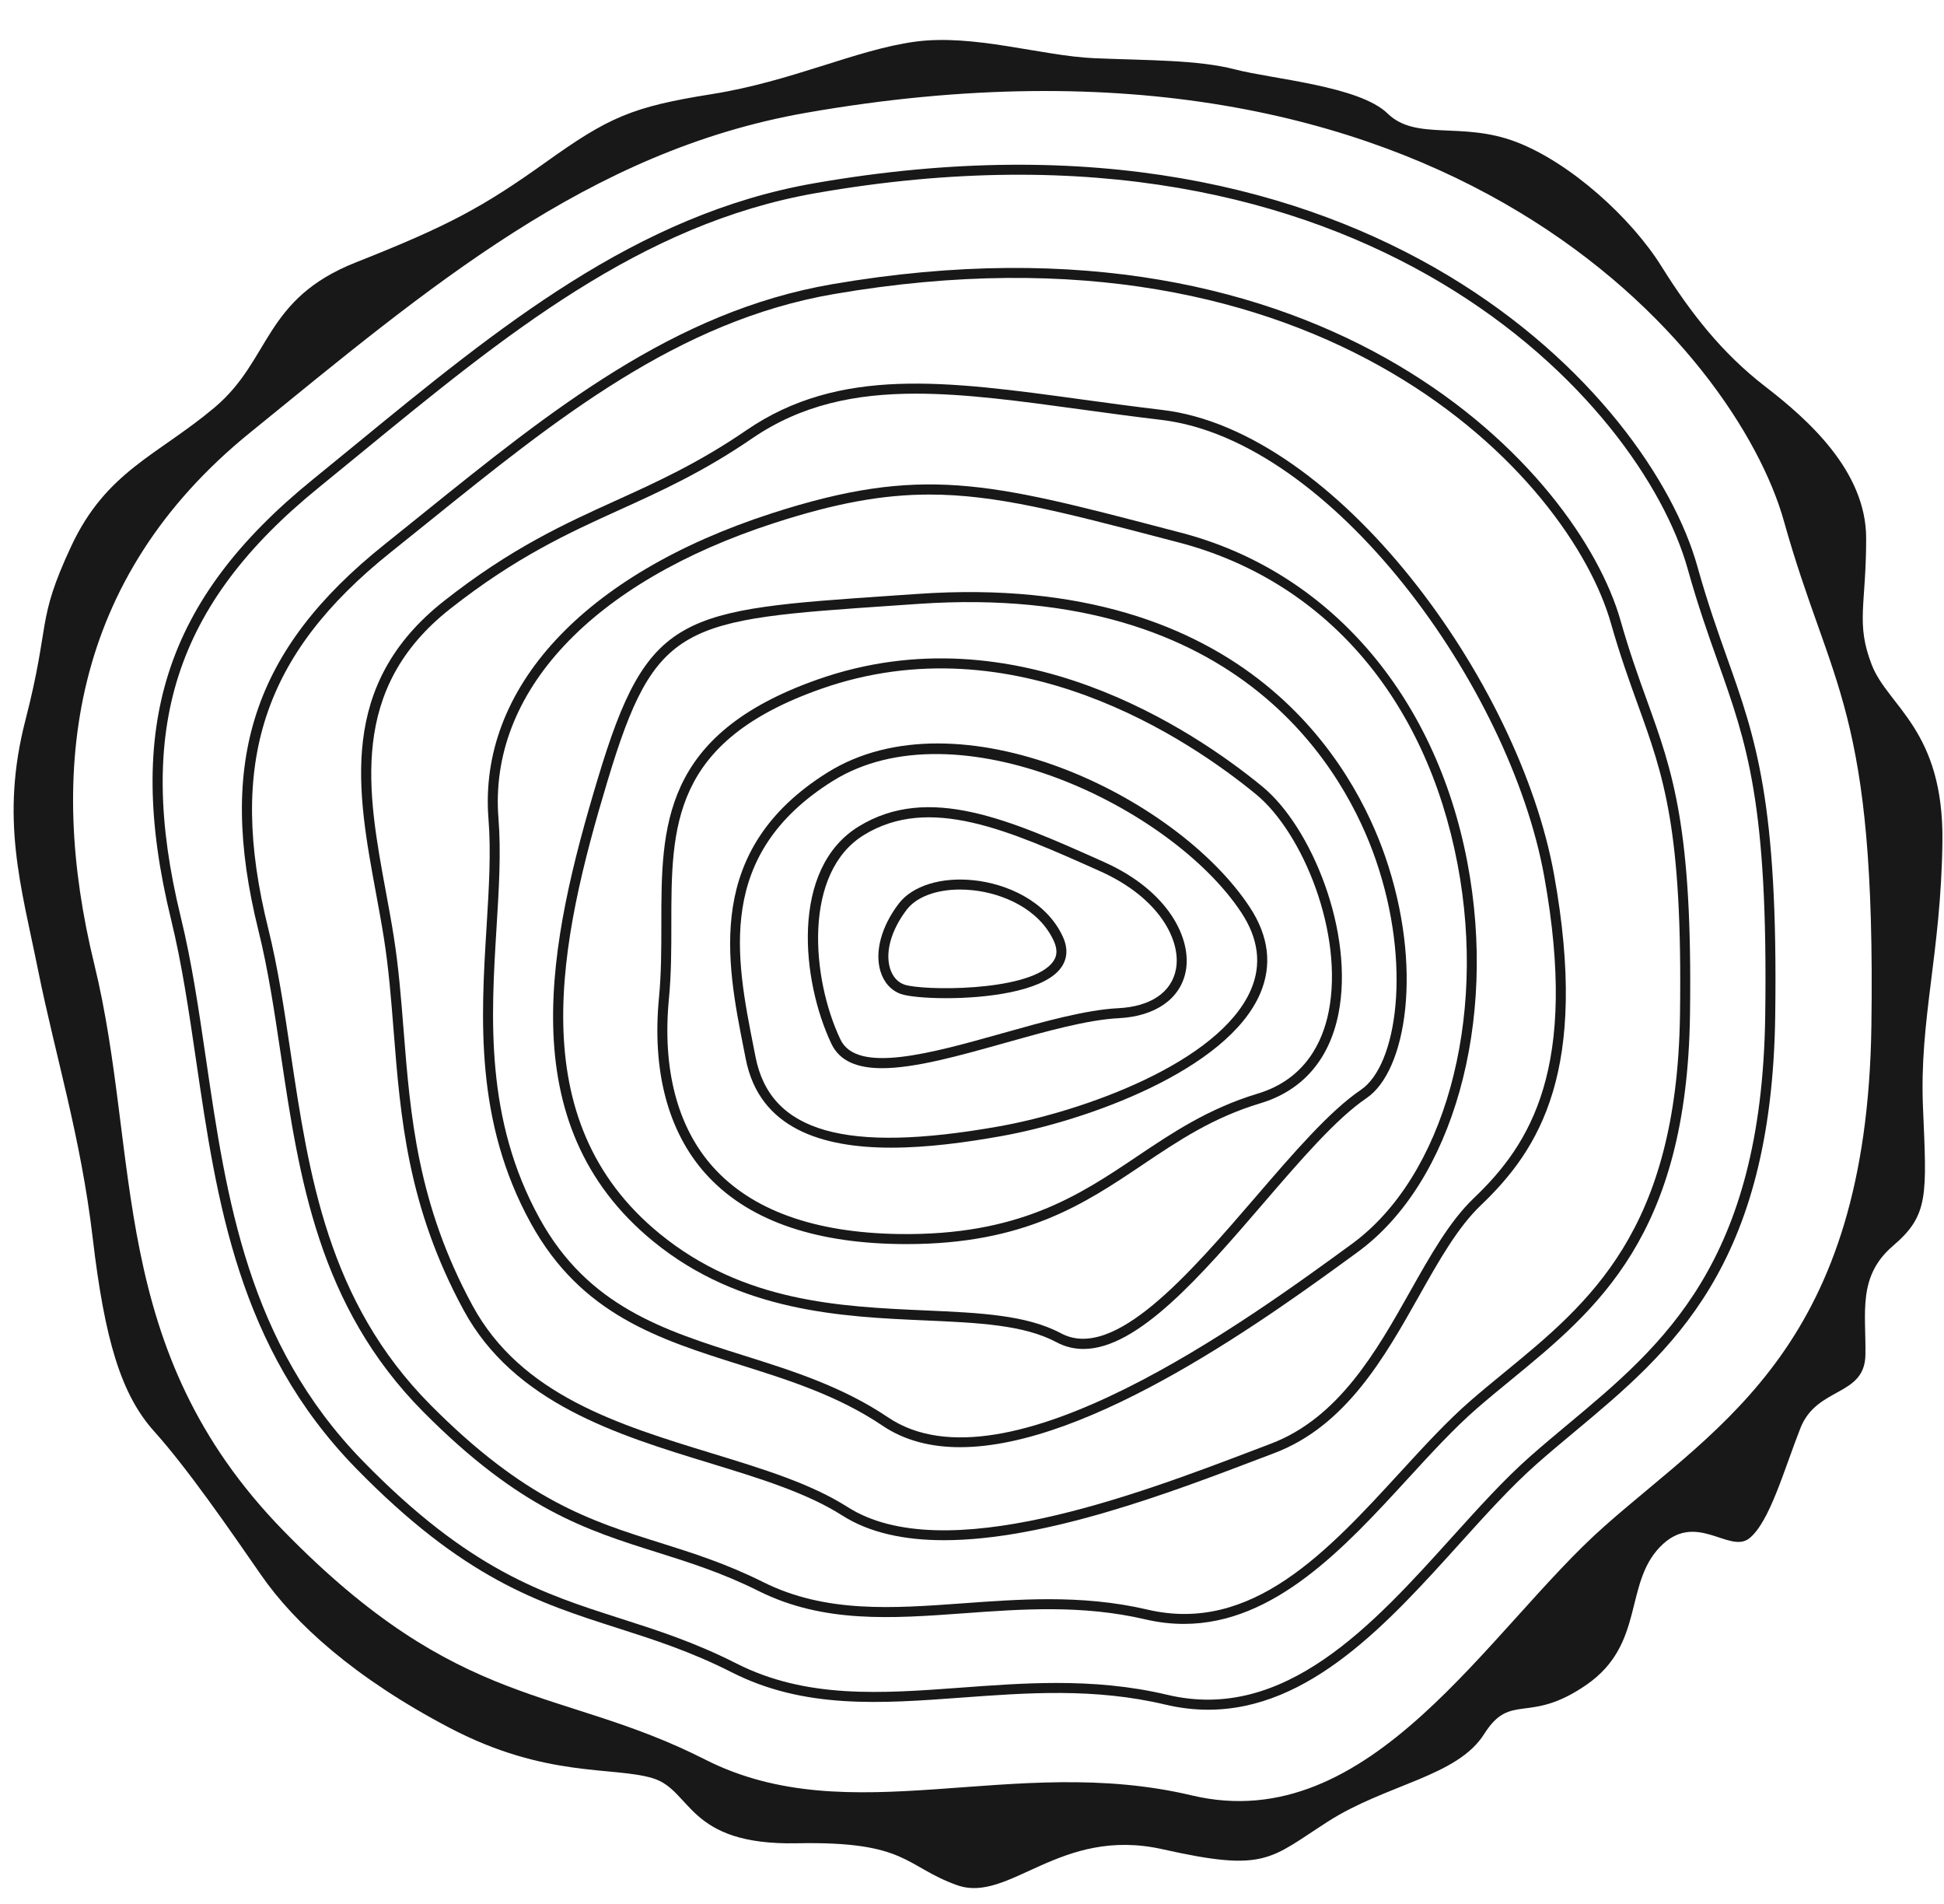 <?xml version="1.0" encoding="UTF-8"?>
<!DOCTYPE svg PUBLIC '-//W3C//DTD SVG 1.0//EN'
          'http://www.w3.org/TR/2001/REC-SVG-20010904/DTD/svg10.dtd'>
<svg height="824.1" preserveAspectRatio="xMidYMid meet" version="1.0" viewBox="-5.9 -17.3 841.7 824.1" width="841.7" xmlns="http://www.w3.org/2000/svg" xmlns:xlink="http://www.w3.org/1999/xlink" zoomAndPan="magnify"
><g
  ><g id="change1_5"
    ><path d="M835.117,347.153c0.648-48.557-23.631-58.592-30.618-76.72 c-6.987-18.128-2.401-25.573-2.401-54.707s-25.25-51.47-43.701-65.714 c-18.452-14.243-32.047-31.4-44.996-52.118c-12.949-20.718-39.169-44.672-62.8-53.736 c-23.631-9.064-43.377-0.324-55.678-12.301c-12.301-11.977-49.852-14.891-66.037-19.099 c-16.186-4.208-37.874-3.885-60.858-4.856c-22.983-0.971-52.441-10.682-78.014-7.122 c-25.573,3.561-53.089,17.157-87.726,22.66c-34.637,5.503-44.672,10.035-71.864,29.458 S188.34,80.414,148.201,96.276c-40.141,15.862-36.58,42.083-61.182,62.8 c-24.602,20.717-46.938,27.515-62.153,60.21C9.651,251.982,16.126,251.658,5.12,294.388 C-5.887,337.118,3.177,365.928,10.623,402.832C18.068,439.735,29.074,474.696,34.254,518.72 c5.18,44.025,12.301,67.656,26.544,83.518c14.243,15.862,31.724,41.112,46.291,62.153 c14.567,21.041,40.464,44.672,81.899,66.361c41.435,21.689,70.569,16.509,87.726,21.689 c17.157,5.179,14.567,29.134,62.477,28.163c47.91-0.971,46.615,10.035,69.275,18.128 c22.66,8.093,44.348-25.573,89.021-15.538s46.291,4.208,71.54-11.977 c25.25-16.186,56.003-19.423,67.656-37.874c11.654-18.452,19.099-3.885,44.348-21.365 c25.25-17.481,16.186-43.377,31.724-59.563c15.538-16.186,30.105,3.237,38.845-3.885 c8.74-7.122,14.891-29.458,22.013-47.586c7.121-18.128,27.839-13.596,28.163-31.724 c0.323-18.128-3.561-33.99,11.977-47.262c15.538-13.272,14.567-21.689,12.949-59.887 C825.082,423.873,834.47,395.71,835.117,347.153z M804.365,426.786 c-1.942,137.901-65.066,171.891-115.565,216.563 c-50.499,44.672-100.998,134.988-178.689,116.536s-147.613,16.509-210.737-15.538 c-63.124-32.048-105.854-20.394-182.574-99.056C40.081,566.63,55.295,483.518,34.901,400 s-10.359-166.794,67.332-229.917c77.691-63.124,146.642-122.039,240.842-138.549 c278.402-48.792,403.021,103.912,423.415,176.747 C786.884,281.116,806.307,288.885,804.365,426.786z" fill="#181818"
    /></g
    ><g id="change1_7"
    ><path d="M517.225,722.795c-6.016,0-12.209-0.707-18.614-2.225 c-30.599-7.271-59.799-5.107-88.041-3.027c-35.07,2.587-68.183,5.036-99.678-10.954 c-17.721-8.999-33.802-14.143-49.355-19.118c-34.259-10.961-66.617-21.316-113.429-69.312 c-50.86-52.149-60.144-115.377-69.119-176.522c-3.142-21.408-6.111-41.625-10.819-60.898 c-20.352-83.344-2.638-138.475,61.138-190.296c6.037-4.9,12.029-9.814,17.995-14.704 c62.863-51.527,122.239-100.199,199.174-113.683c0.003,0,0.003,0,0.003,0 c242.073-42.436,362.239,93.334,382.507,165.723c4.45,15.895,8.766,28.049,12.939,39.805 c12.347,34.786,22.101,62.264,20.795,154.952c-1.535,108.762-44.918,144.948-86.874,179.941 c-5.485,4.576-11.157,9.307-16.537,14.065c-11.005,9.737-21.925,21.837-33.484,34.648 C595.31,685.005,561.204,722.791,517.225,722.795z M451.65,711.208 c15.587,0,31.536,1.248,47.962,5.147c50.705,12.056,89.113-30.515,123-68.068 c11.644-12.902,22.642-25.09,33.829-34.986c5.428-4.802,11.123-9.554,16.632-14.15 c41.205-34.367,83.814-69.904,85.319-176.677c1.295-91.91-7.866-117.721-20.548-153.444 c-4.197-11.823-8.536-24.049-13.024-40.082C704.894,157.784,586.375,24.408,347.224,66.317 h0.003c-75.819,13.291-134.769,61.611-197.182,112.77 c-5.969,4.894-11.969,9.811-18.005,14.718C69.772,244.398,52.484,298.258,72.377,379.711 c4.755,19.47,7.734,39.788,10.893,61.297c8.878,60.462,18.056,122.986,67.936,174.128 c46.062,47.225,77.919,57.418,111.65,68.21c15.716,5.029,31.962,10.227,49.998,19.382 c30.42,15.448,62.961,13.044,97.399,10.501 C423.804,712.226,437.578,711.208,451.65,711.208z" fill="#181818"
    /></g
    ><g id="change1_10"
    ><path d="M506.674,685.648c-5.381,0-10.927-0.622-16.656-1.961 c-27.251-6.365-53.282-4.478-78.457-2.648c-31.289,2.273-60.851,4.417-88.988-9.625 c-15.79-7.883-30.123-12.395-43.982-16.754c-30.576-9.622-59.457-18.709-101.241-60.834 c-45.419-45.791-53.705-101.281-61.713-154.942c-2.804-18.763-5.448-36.487-9.642-53.373 c-18.181-73.208-2.361-121.634,54.611-167.151c5.381-4.298,10.724-8.607,16.044-12.895 c56.085-45.202,109.056-87.896,177.716-99.732l0,0 c216.043-37.228,323.263,81.954,341.363,145.503c3.964,13.927,7.809,24.576,11.529,34.881 c11.018,30.532,19.723,54.648,18.56,135.979c-1.37,95.505-40.106,127.271-77.567,157.996 c-4.89,4.011-9.946,8.157-14.742,12.327c-9.804,8.529-19.534,19.131-29.839,30.359 C576.422,652.471,545.978,685.648,506.674,685.648z M448.18,674.951 c13.913,0,28.154,1.096,42.825,4.522c45.094,10.521,77.828-25.134,109.476-59.62 c10.389-11.319,20.2-22.013,30.187-30.701c4.843-4.21,9.922-8.377,14.836-12.408 c36.697-30.096,74.645-61.216,75.985-154.708c1.153-80.543-7.007-103.155-18.303-134.451 c-3.571-9.889-7.616-21.093-11.624-35.165c-17.745-62.325-123.328-179.15-336.459-142.419 l0,0c-67.553,11.644-120.102,53.995-175.734,98.833c-5.326,4.295-10.677,8.604-16.064,12.909 c-55.426,44.286-70.814,91.43-53.109,162.727c4.244,17.085,6.906,34.908,9.72,53.776 c7.91,52.971,16.088,107.747,60.506,152.531c41.033,41.367,69.417,50.299,99.469,59.755 c14.021,4.41,28.52,8.972,44.617,17.008c27.072,13.514,56.052,11.411,86.742,9.182 C423.34,675.844,435.627,674.951,448.18,674.951z" fill="#181818"
    /></g
    ><g id="change1_9"
    ><path d="M402.799,649.414c-16.818,0-32.04-3.054-44.053-10.714 c-15.425-9.835-35.872-16.091-57.519-22.709c-39.616-12.114-84.514-25.848-106.374-66.133 c-24.299-44.787-27.36-83.506-30.322-120.95c-1.099-13.873-2.134-26.977-4.224-40.18 c-0.998-6.311-2.208-12.844-3.375-19.162c-8.215-44.442-16.71-90.398,29.423-126.73 c29.061-22.885,52.149-33.359,74.476-43.491c17.525-7.947,35.645-16.169,56.42-30.4 c40.427-27.684,86.692-21.357,145.276-13.335c11.181,1.529,22.743,3.111,34.888,4.552l0,0 c75.444,8.955,154.448,117.376,169.562,201.173c15.259,84.635-6.226,118.789-31.712,143.092 c-10.041,9.574-18.205,24.072-26.849,39.426c-14.819,26.315-31.614,56.14-62.579,67.858 l-7.214,2.739C501.706,628.507,446.794,649.414,402.799,649.414z M390.691,153.103 c-26.237,0-49.589,4.752-70.993,19.412c-21.089,14.444-39.386,22.747-57.08,30.772 c-22.094,10.024-44.939,20.39-73.587,42.95c-44.08,34.712-35.825,79.363-27.843,122.54 c1.173,6.348,2.384,12.909,3.392,19.273c2.117,13.369,3.159,26.555,4.265,40.515 c2.925,36.995,5.952,75.247,29.815,119.229c21.012,38.73,63.117,51.604,103.831,64.057 c21.938,6.71,42.659,13.047,58.581,23.196c41.601,26.538,125.739-5.502,176.011-24.644 l7.224-2.746c29.494-11.16,45.879-40.258,60.333-65.93 c8.81-15.641,17.129-30.417,27.634-40.434c24.613-23.467,45.338-56.573,30.44-139.189 c-14.853-82.373-92.13-188.9-165.808-197.642c-12.188-1.447-23.768-3.033-34.969-4.565 C435.891,156.333,412.312,153.103,390.691,153.103z" fill="#181818"
    /></g
    ><g id="change1_8"
    ><path d="M409.762,609.149c-12.489,0-23.91-2.793-33.586-9.327 c-19.216-12.97-40.593-19.7-61.263-26.21c-35.53-11.187-69.089-21.756-90.916-61.294 c-24.397-44.188-21.651-88.931-19.23-128.408c1.021-16.615,1.982-32.311,0.839-46.62 c-4.528-56.589,41.29-106.07,122.56-132.364c64.916-21.005,93.828-13.45,171.097,6.757 l6.216,1.623l0,0c63.816,16.663,110.162,70.032,123.97,142.76 c13.149,69.255-6.382,138.59-47.495,168.608 C544.626,551.934,466.267,609.149,409.762,609.149z M396.556,196.777 c-20.254,0-40.634,3.72-67.056,12.27c-79.235,25.635-123.937,73.448-119.577,127.9 c1.17,14.617,0.196,30.457-0.832,47.228c-2.388,38.889-5.093,82.965,18.695,126.054 c20.991,38.019,53.749,48.334,88.427,59.254c20.968,6.602,42.649,13.43,62.386,26.754 c50.921,34.367,155.957-42.308,200.807-75.058c39.812-29.068,58.642-96.631,45.794-164.303 c-13.69-72.105-57.726-122.908-120.815-139.382l-6.216-1.623 C453.466,204.183,425.136,196.777,396.556,196.777z" fill="#181818"
    /></g
    ><g id="change1_4"
    ><path d="M463.196,566.632c-4.031,0-7.944-0.927-11.725-2.946 c-14.079-7.521-33.873-8.394-56.792-9.409c-35.73-1.579-80.198-3.544-117.717-34.204 c-62.44-51.03-45.132-130.207-24.008-200.412c21.641-71.916,35.787-72.88,127.833-79.143 l10.697-0.73c143.748-9.963,189.431,76.157,202.363,113.632 c16.588,48.06,9.222,92.894-8.069,104.616c-13.129,8.901-28.486,26.741-44.746,45.629 C514.32,534.697,486.825,566.632,463.196,566.632z M391.632,241.946l0.149,2.158 l-10.7,0.734c-91.453,6.223-103.206,7.021-123.981,76.069 c-20.721,68.869-37.772,146.474,22.601,195.812c36.406,29.754,78.25,31.604,115.171,33.237 c23.443,1.035,43.691,1.931,58.635,9.909c22.906,12.239,55.487-25.621,84.243-59.024 c16.453-19.111,31.993-37.164,45.598-46.39c15.635-10.599,22.111-54.117,6.405-99.621 c-12.608-36.528-57.097-120.386-197.973-110.727L391.632,241.946z" fill="#181818"
    /></g
    ><g id="change1_6"
    ><path d="M386.697,521.237c-1.16,0-2.33-0.01-3.517-0.027 c-37.915-0.585-66.059-10.853-83.651-30.525c-16.21-18.124-23.163-44.435-20.112-76.083 c1.025-10.643,1.025-21.384,1.025-31.77c0-42.277,0-82.207,67.743-106.026l0,0 c85.856-30.19,163.18,22.348,192.434,46.335c21.357,17.515,40.005,63.33,32.987,98.427 c-3.97,19.865-15.635,33.244-33.738,38.692c-20.643,6.209-35.449,16.155-51.128,26.683 C463.629,503.81,437.673,521.237,386.697,521.237z M349.618,280.892 c-64.848,22.797-64.848,59.474-64.848,101.941c0,10.487,0,21.333-1.045,32.182 c-2.932,30.417,3.649,55.585,19.033,72.785c16.751,18.732,43.833,28.516,80.489,29.081 c51.872,0.771,77.946-16.653,103.08-33.532c15.252-10.244,31.026-20.836,52.294-27.234 c20.809-6.26,28.202-22.703,30.738-35.395c6.723-33.64-11.079-77.493-31.489-94.23 C509.183,302.965,433.422,251.428,349.618,280.892L349.618,280.892z" fill="#181818"
    /></g
    ><g id="change1_1"
    ><path d="M379.971,479.497c-30.031,0-57.06-8.299-62.974-38.371l-0.764-3.859 c-7.667-38.645-17.21-86.742,36.051-120.112l0,0c56.542-35.415,151.137,9.926,182.944,58.263 c8.255,12.55,9.76,25.134,4.474,37.411c-14.295,33.193-75.065,55.101-112.421,61.73 C412.44,477.194,395.788,479.497,379.971,479.497z M354.583,320.822 c-50.732,31.786-41.898,76.316-34.103,115.604l0.764,3.862 c6.398,32.541,38.865,41.8,105.279,30.011c36.437-6.466,95.586-27.562,109.202-59.183 c4.674-10.853,3.291-22.06-4.116-33.315C501.439,331.941,408.176,287.253,354.583,320.822 L354.583,320.822z" fill="#181818"
    /></g
    ><g id="change1_3"
    ><path d="M376.017,445.09c-10.426,0-18.283-2.854-21.949-10.575 c-12.875-27.106-18.019-75.748,11.827-94.061l0,0c30.302-18.59,65.494-2.844,106.256,15.408 c28.022,12.547,37.972,33.247,35.361,47.171c-2.252,11.985-13.098,19.618-29.017,20.413 c-13.592,0.68-31.702,5.77-49.217,10.694C409.488,439.702,390.33,445.09,376.017,445.09z M368.161,344.14c-26.386,16.192-22.865,61.811-10.183,88.514 c7.143,15.026,39.166,6.023,70.127-2.682c17.745-4.988,36.095-10.146,50.174-10.849 c13.991-0.7,23.095-6.858,24.975-16.889c2.31-12.31-6.99-30.833-32.875-42.423 C430.747,342.064,396.515,326.747,368.161,344.14L368.161,344.14z" fill="#181818"
    /></g
    ><g id="change1_2"
    ><path d="M403.752,414.788c-9.124,0-16.649-0.778-19.578-1.813 c-4.261-1.502-7.417-5.019-8.878-9.896c-2.523-8.421,0.419-19.314,7.873-29.138 c5.928-7.819,18.475-11.728,32.723-10.173c13.788,1.491,31.107,8.671,38.371,24.356 c2.564,5.533,1.951,10.623-1.772,14.715C444.169,411.988,421.078,414.788,403.752,414.788z M409.745,367.759c-10.288,0-18.871,3.193-23.125,8.8 c-6.622,8.725-9.304,18.178-7.176,25.276c1.055,3.521,3.247,6.026,6.172,7.058 c7.515,2.655,52.551,3.257,63.675-8.969c2.564-2.817,2.895-5.989,1.045-9.98 c-6.503-14.048-22.297-20.508-34.905-21.871C413.492,367.864,411.592,367.759,409.745,367.759 z" fill="#181818"
    /></g
  ></g
></svg
>
